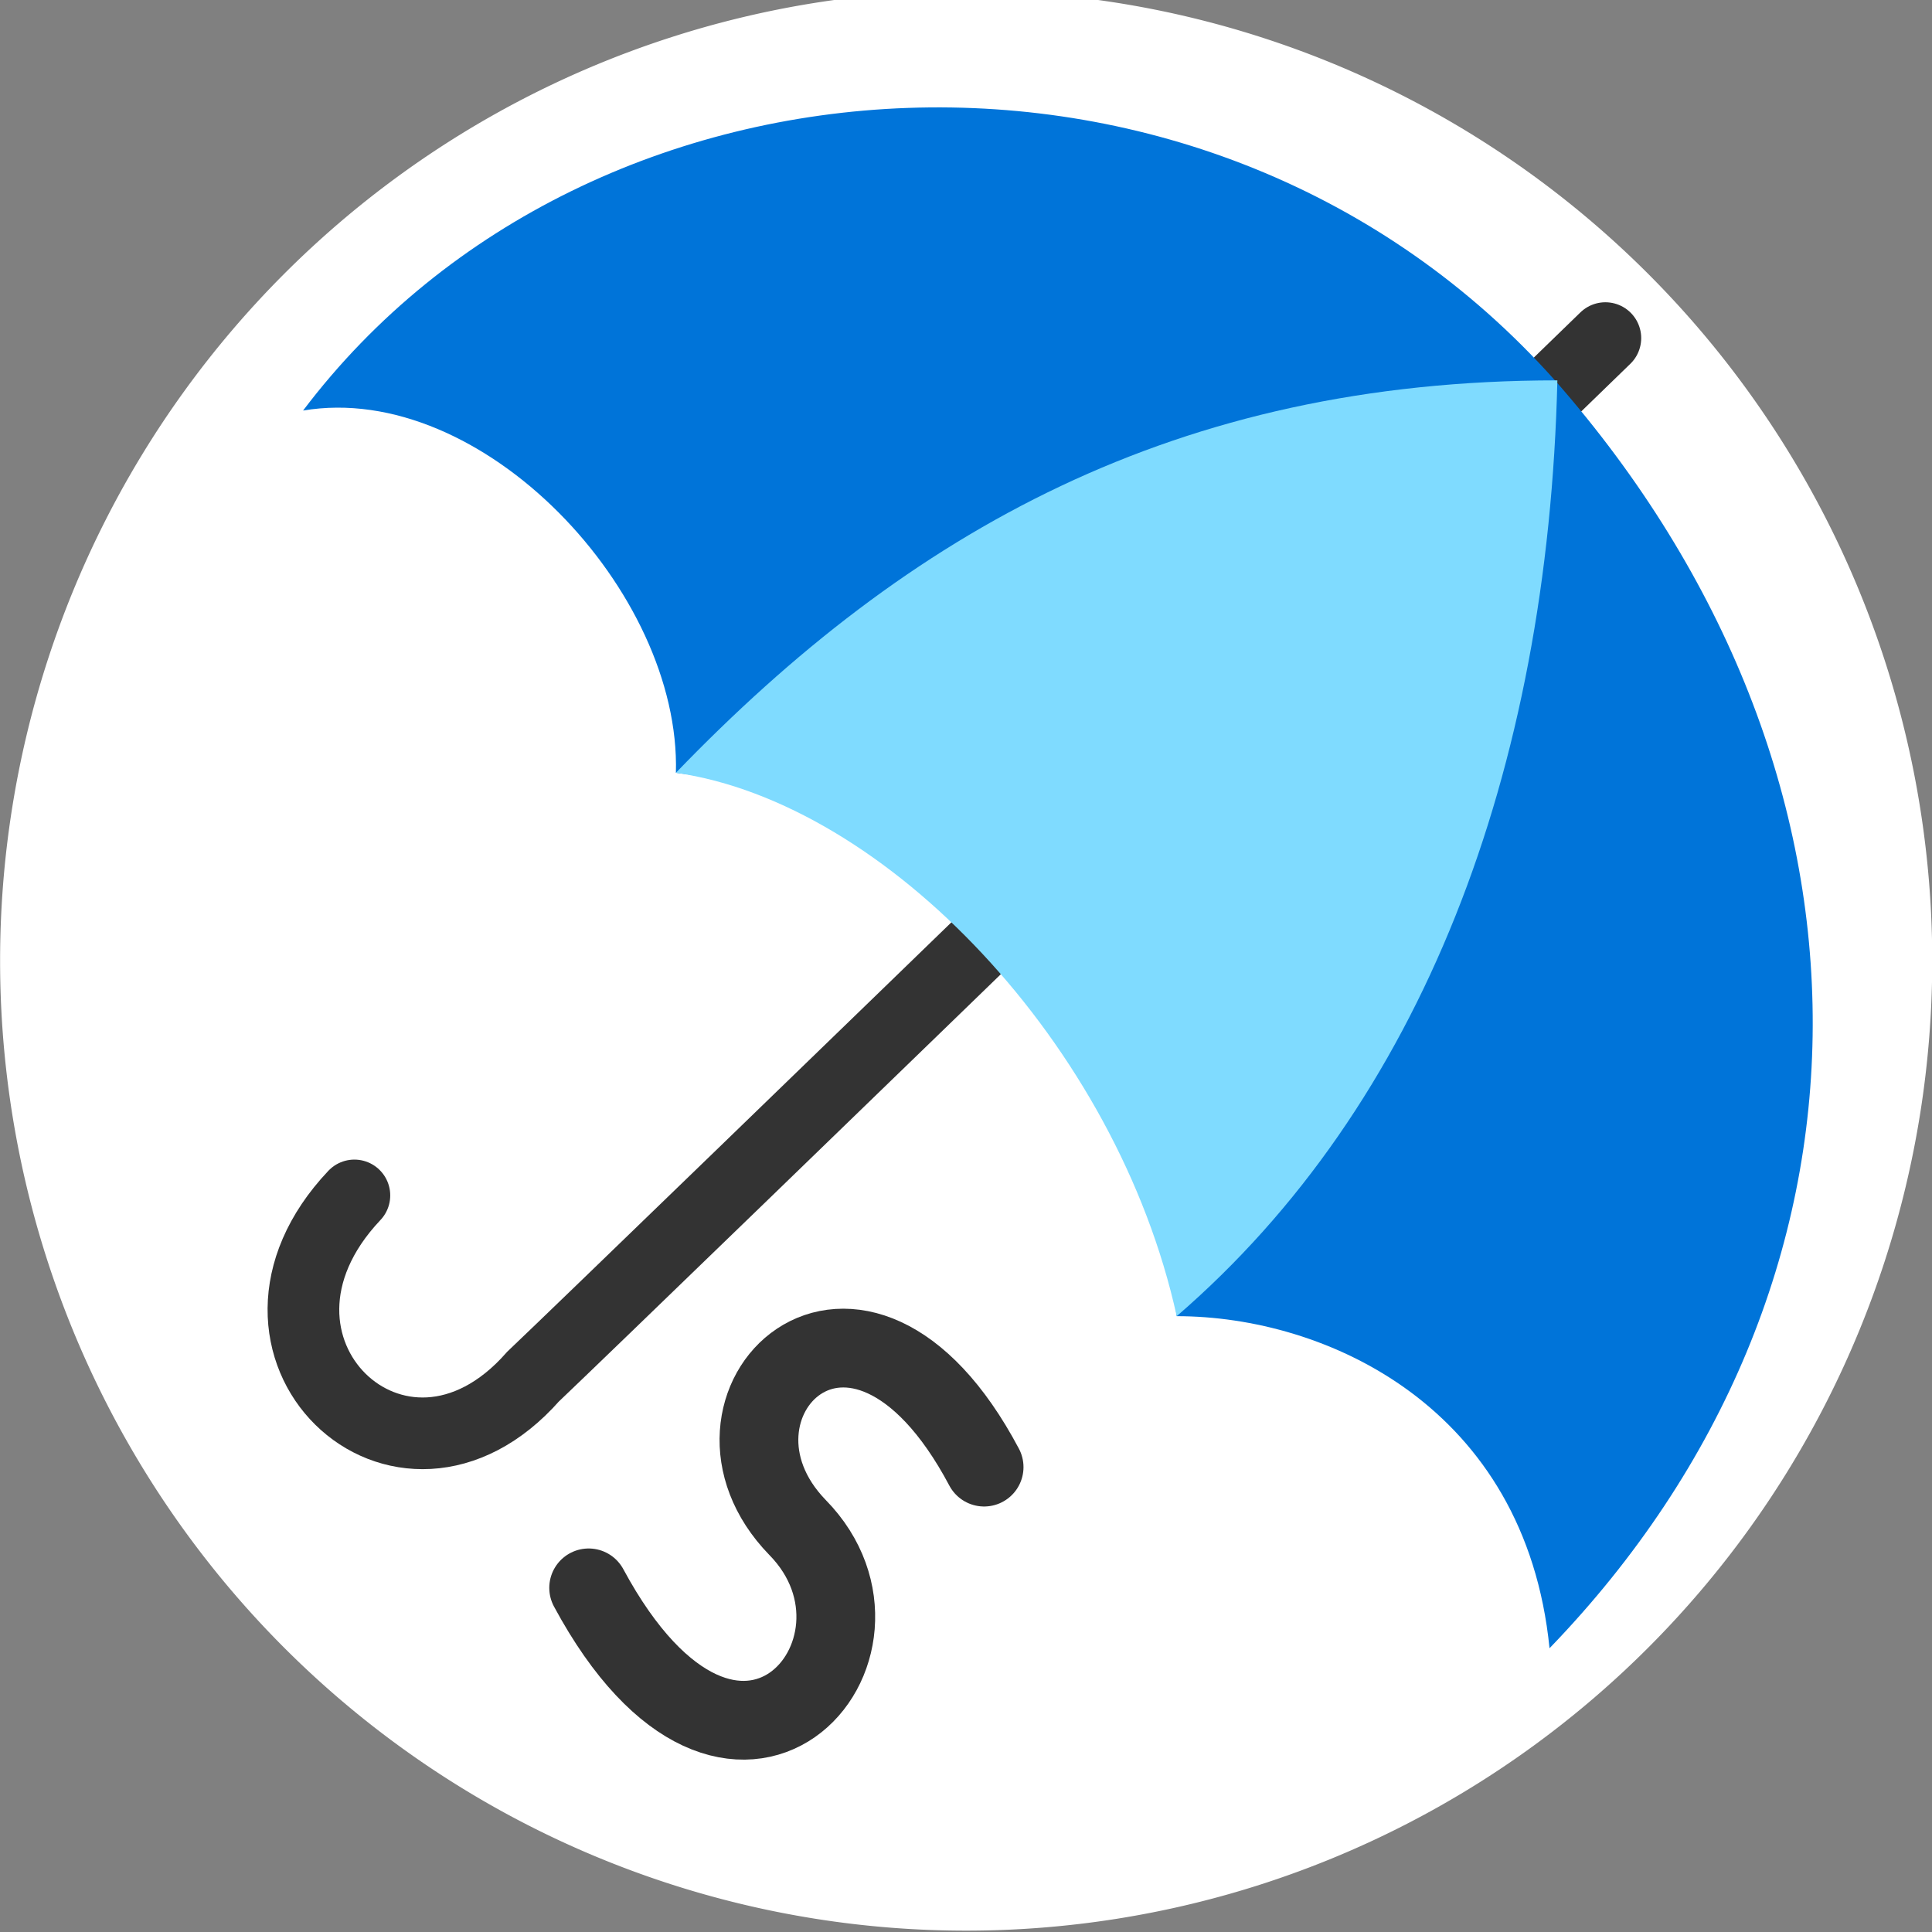 <svg height="64" width="64" xmlns="http://www.w3.org/2000/svg"><rect width="100%" height="100%" fill="#808080" stroke="none"/><g transform="translate(0 -988.4)"><path d="m56.48 31.74a25.1 25.1 0 1 1 -50.2 0 25.1 25.1 0 1 1 50.2 0z" fill="#fff" transform="matrix(1.275 0 0 1.28 -8.004 979.6)"/><path d="m53.18 999.6s-32.36 31.4-35.52 34.4c-4.4 5-10.649-1-5.92-6" fill="none" stroke="#333" stroke-linecap="round" stroke-width="2.374"/><path d="m10.04 1002c9.52-12.6 30.06-13.8 41.47-1 11.42 13 11.41 30-.18 42-.8-8-7.41-11-12.35-11-1.21-10-8.39-17-16.59-18 .17-6-6.42-13-12.35-12z" fill="#0074d9"/><path d="m22.39 1014c7.71-8 16.56-13 29.2-13-.31 13-4.5 24-12.61 31-1.98-9-9.64-17-16.59-18z" fill="#7fdbff"/><path d="m32.6 1037c-4.24-8-10.07-2-6.18 2 3.92 4-2.07 11-6.92 2" fill="none" stroke="#333" stroke-linecap="round" stroke-linejoin="round" stroke-width="2.609"/></g></svg>